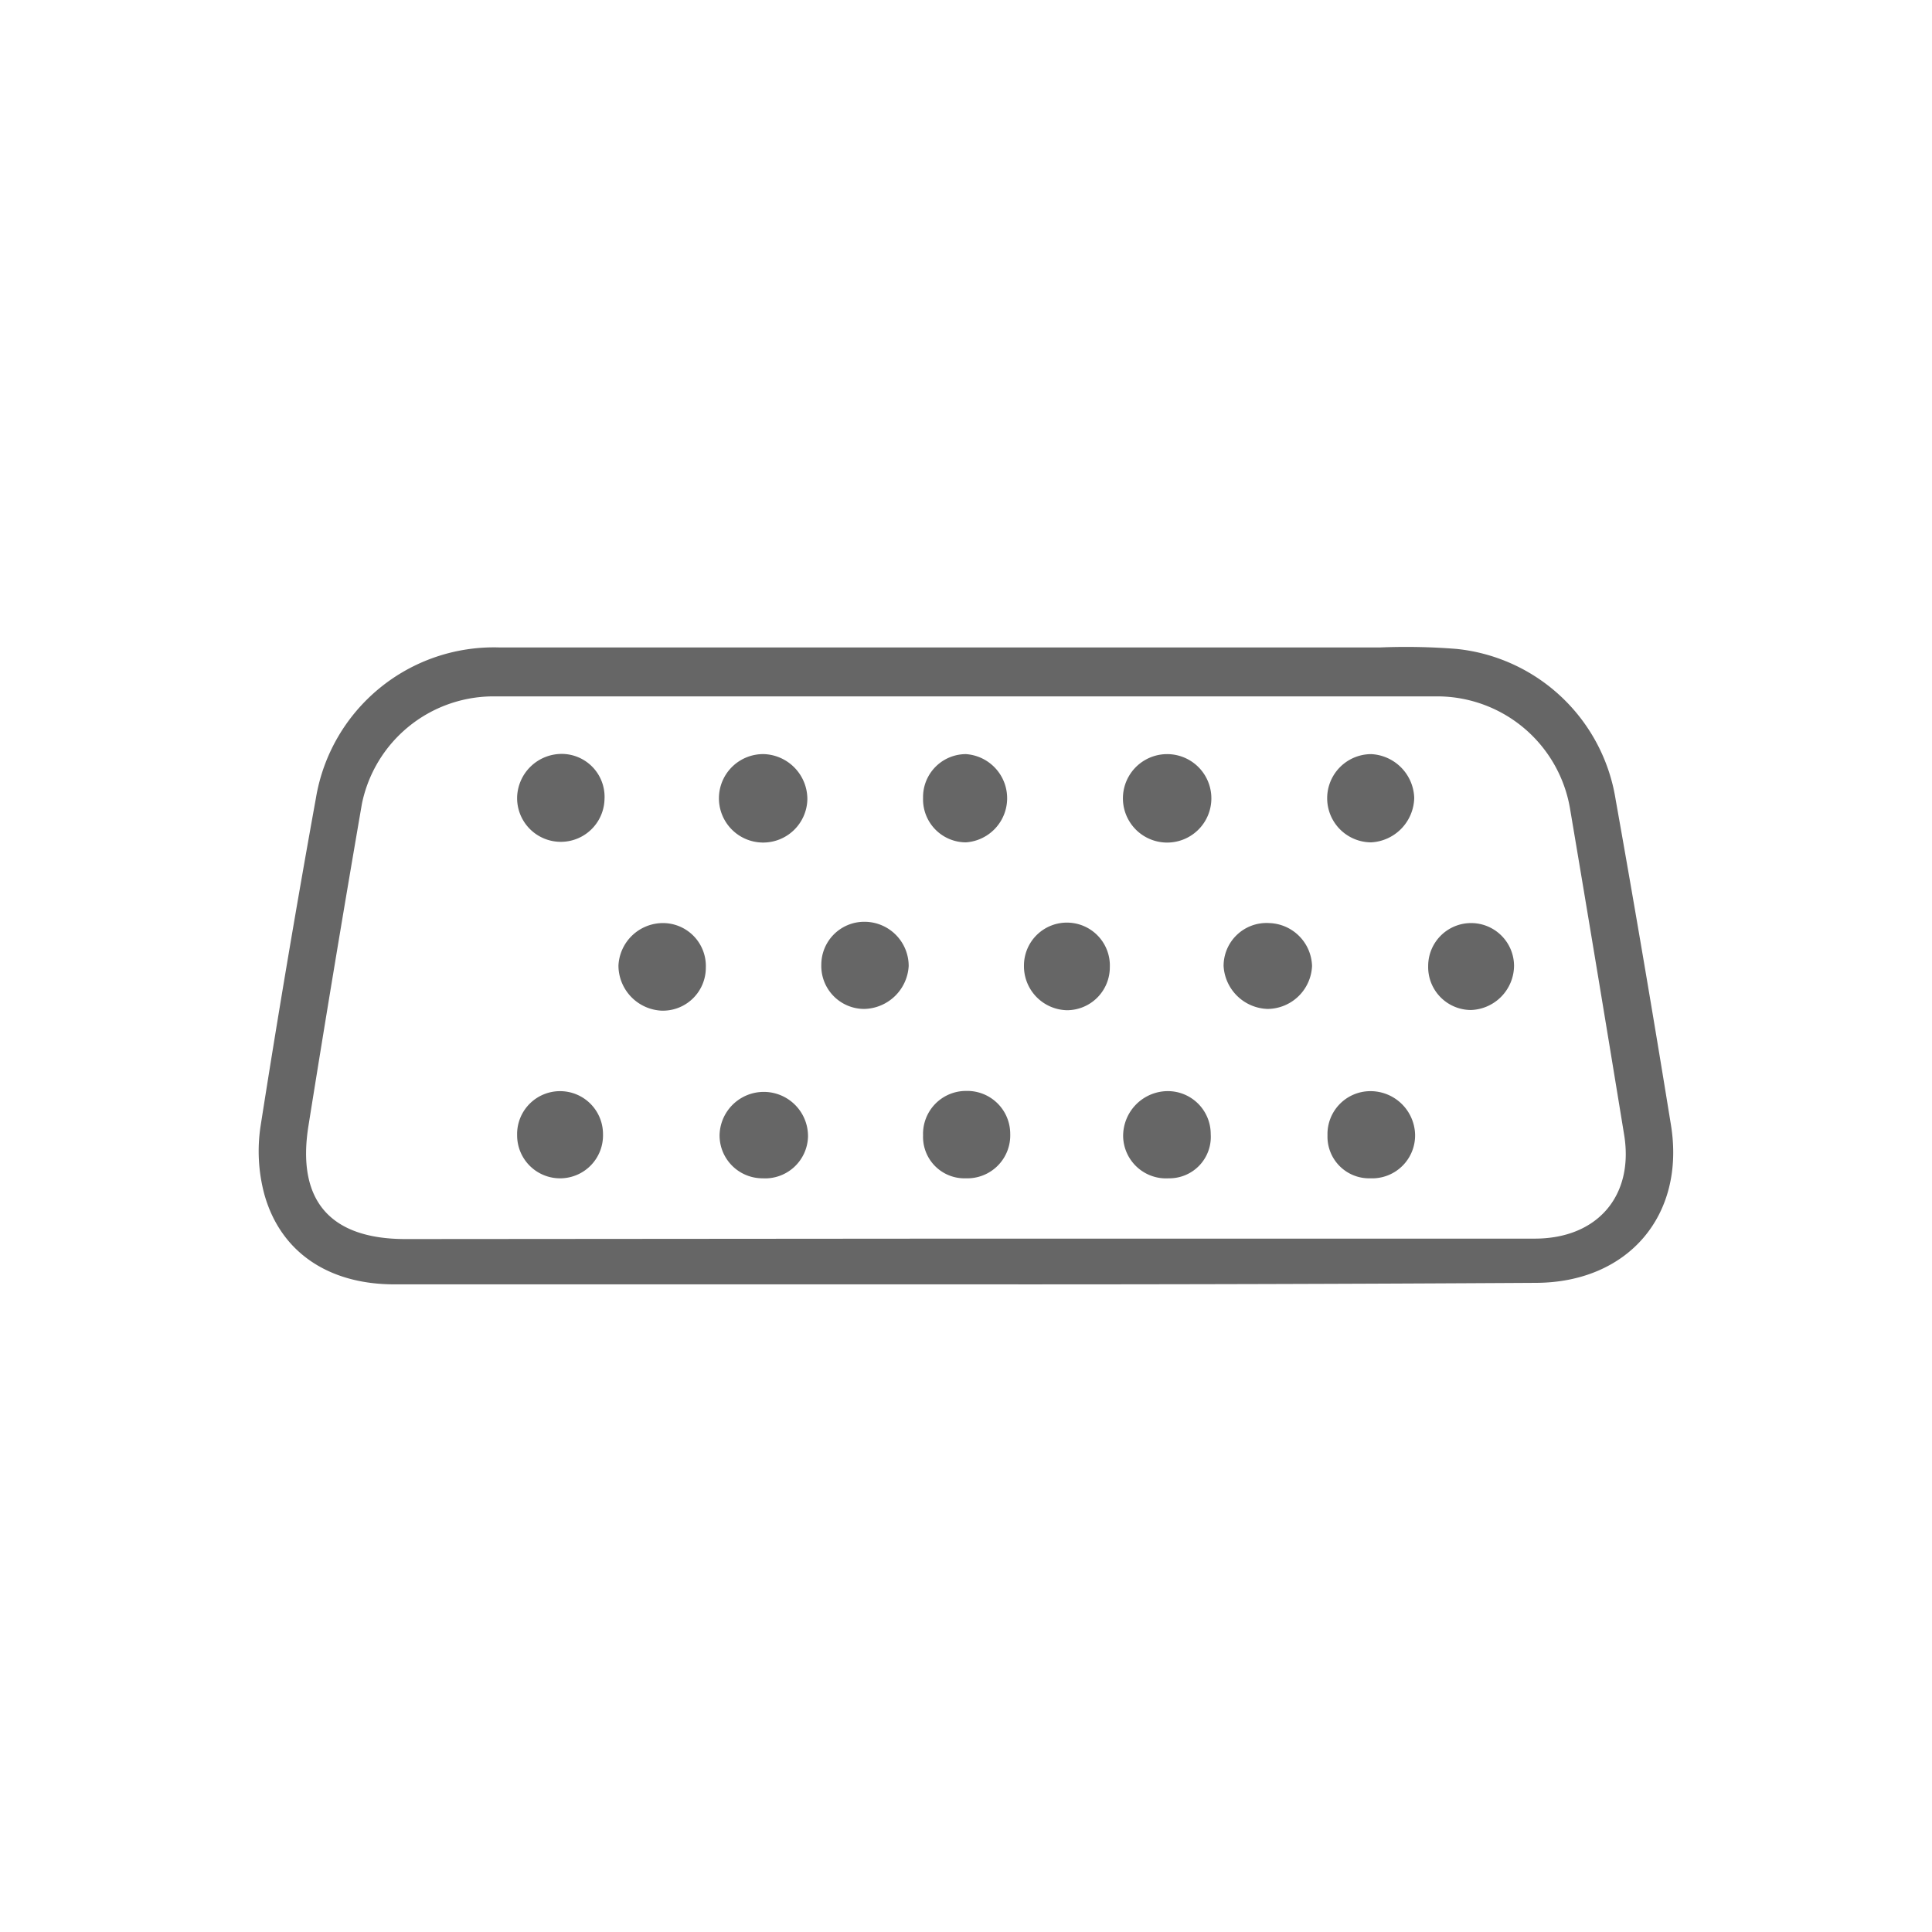<svg id="Icones" xmlns="http://www.w3.org/2000/svg" viewBox="0 0 90 90"><defs><style>.cls-1{fill:#666;}</style></defs><title>icon-canbus-cinza-cartrack</title><path class="cls-1" d="M45,59.83H18.37c-3.07,0-5.31-1.5-6.06-4.21a7.76,7.76,0,0,1-.17-3.17q1.2-7.66,2.58-15.29a8.4,8.4,0,0,1,8.52-7H64.31a29.65,29.65,0,0,1,3.55.07,8.37,8.37,0,0,1,7.4,7q1.35,7.58,2.58,15.18c.68,4.21-2,7.34-6.3,7.35Q58.28,59.84,45,59.83Zm0-2.13H49.4c7.36,0,14.73,0,22.09,0,2.93,0,4.63-2,4.17-4.83q-1.24-7.6-2.52-15.19A6.28,6.28,0,0,0,67,32.44H22.95a6.26,6.26,0,0,0-6.09,5q-1.29,7.48-2.49,15c-.56,3.48,1,5.28,4.52,5.28Z"/><path class="cls-1" d="M28.16,37.24a2,2,0,1,1-4.07-.12,2.08,2.08,0,0,1,2.1-2A2,2,0,0,1,28.16,37.24Z"/><path class="cls-1" d="M63.84,54.89a1.94,1.94,0,0,1-2-2,2,2,0,0,1,2-2.06,2.08,2.08,0,0,1,2.08,2A2,2,0,0,1,63.84,54.89Z"/><path class="cls-1" d="M43,37.18a2,2,0,0,1,2-2.05,2.06,2.06,0,0,1,0,4.11A2,2,0,0,1,43,37.18Z"/><path class="cls-1" d="M54.45,54.89a2,2,0,0,1-2.13-1.95,2.09,2.09,0,0,1,2-2.11,2,2,0,0,1,2.08,2A1.93,1.93,0,0,1,54.45,54.89Z"/><path class="cls-1" d="M35.52,54.89a2,2,0,0,1-2-2,2.06,2.06,0,0,1,4.12.07A2,2,0,0,1,35.52,54.89Z"/><path class="cls-1" d="M54.37,35.13a2.06,2.06,0,0,1,0,4.12,2.06,2.06,0,1,1,0-4.12Z"/><path class="cls-1" d="M65.88,37.17a2.12,2.12,0,0,1-2,2.07,2.05,2.05,0,0,1,0-4.11A2.11,2.11,0,0,1,65.88,37.17Z"/><path class="cls-1" d="M30.88,43a2,2,0,0,1,2,2.08,2,2,0,0,1-2.07,2,2.11,2.11,0,0,1-2-2.1A2.08,2.08,0,0,1,30.88,43Z"/><path class="cls-1" d="M42.33,45a2.12,2.12,0,0,1-2.07,2,2,2,0,0,1-2-2.06,2,2,0,0,1,2-2A2.06,2.06,0,0,1,42.33,45Z"/><path class="cls-1" d="M51.7,45.06a2,2,0,0,1-2,2,2.05,2.05,0,0,1-2-2.08,2,2,0,0,1,2.07-2A2,2,0,0,1,51.7,45.06Z"/><path class="cls-1" d="M68.53,43a2,2,0,0,1,2,2,2.08,2.08,0,0,1-2,2.05,2,2,0,0,1-2-2.05A2,2,0,0,1,68.53,43Z"/><path class="cls-1" d="M59.12,43a2.06,2.06,0,0,1,2,2,2.09,2.09,0,0,1-2.07,2A2.12,2.12,0,0,1,57,45,2,2,0,0,1,59.12,43Z"/><path class="cls-1" d="M45,54.89a1.93,1.93,0,0,1-2-2,2,2,0,0,1,2-2.07,2,2,0,0,1,2.06,2A2,2,0,0,1,45,54.89Z"/><path class="cls-1" d="M26.15,54.89a2,2,0,0,1-2.06-2,2,2,0,0,1,2-2.06,2,2,0,0,1,2,2A2,2,0,0,1,26.15,54.89Z"/><path class="cls-1" d="M37.61,37.24a2.06,2.06,0,1,1-2-2.11A2.1,2.1,0,0,1,37.61,37.24Z"/></svg>